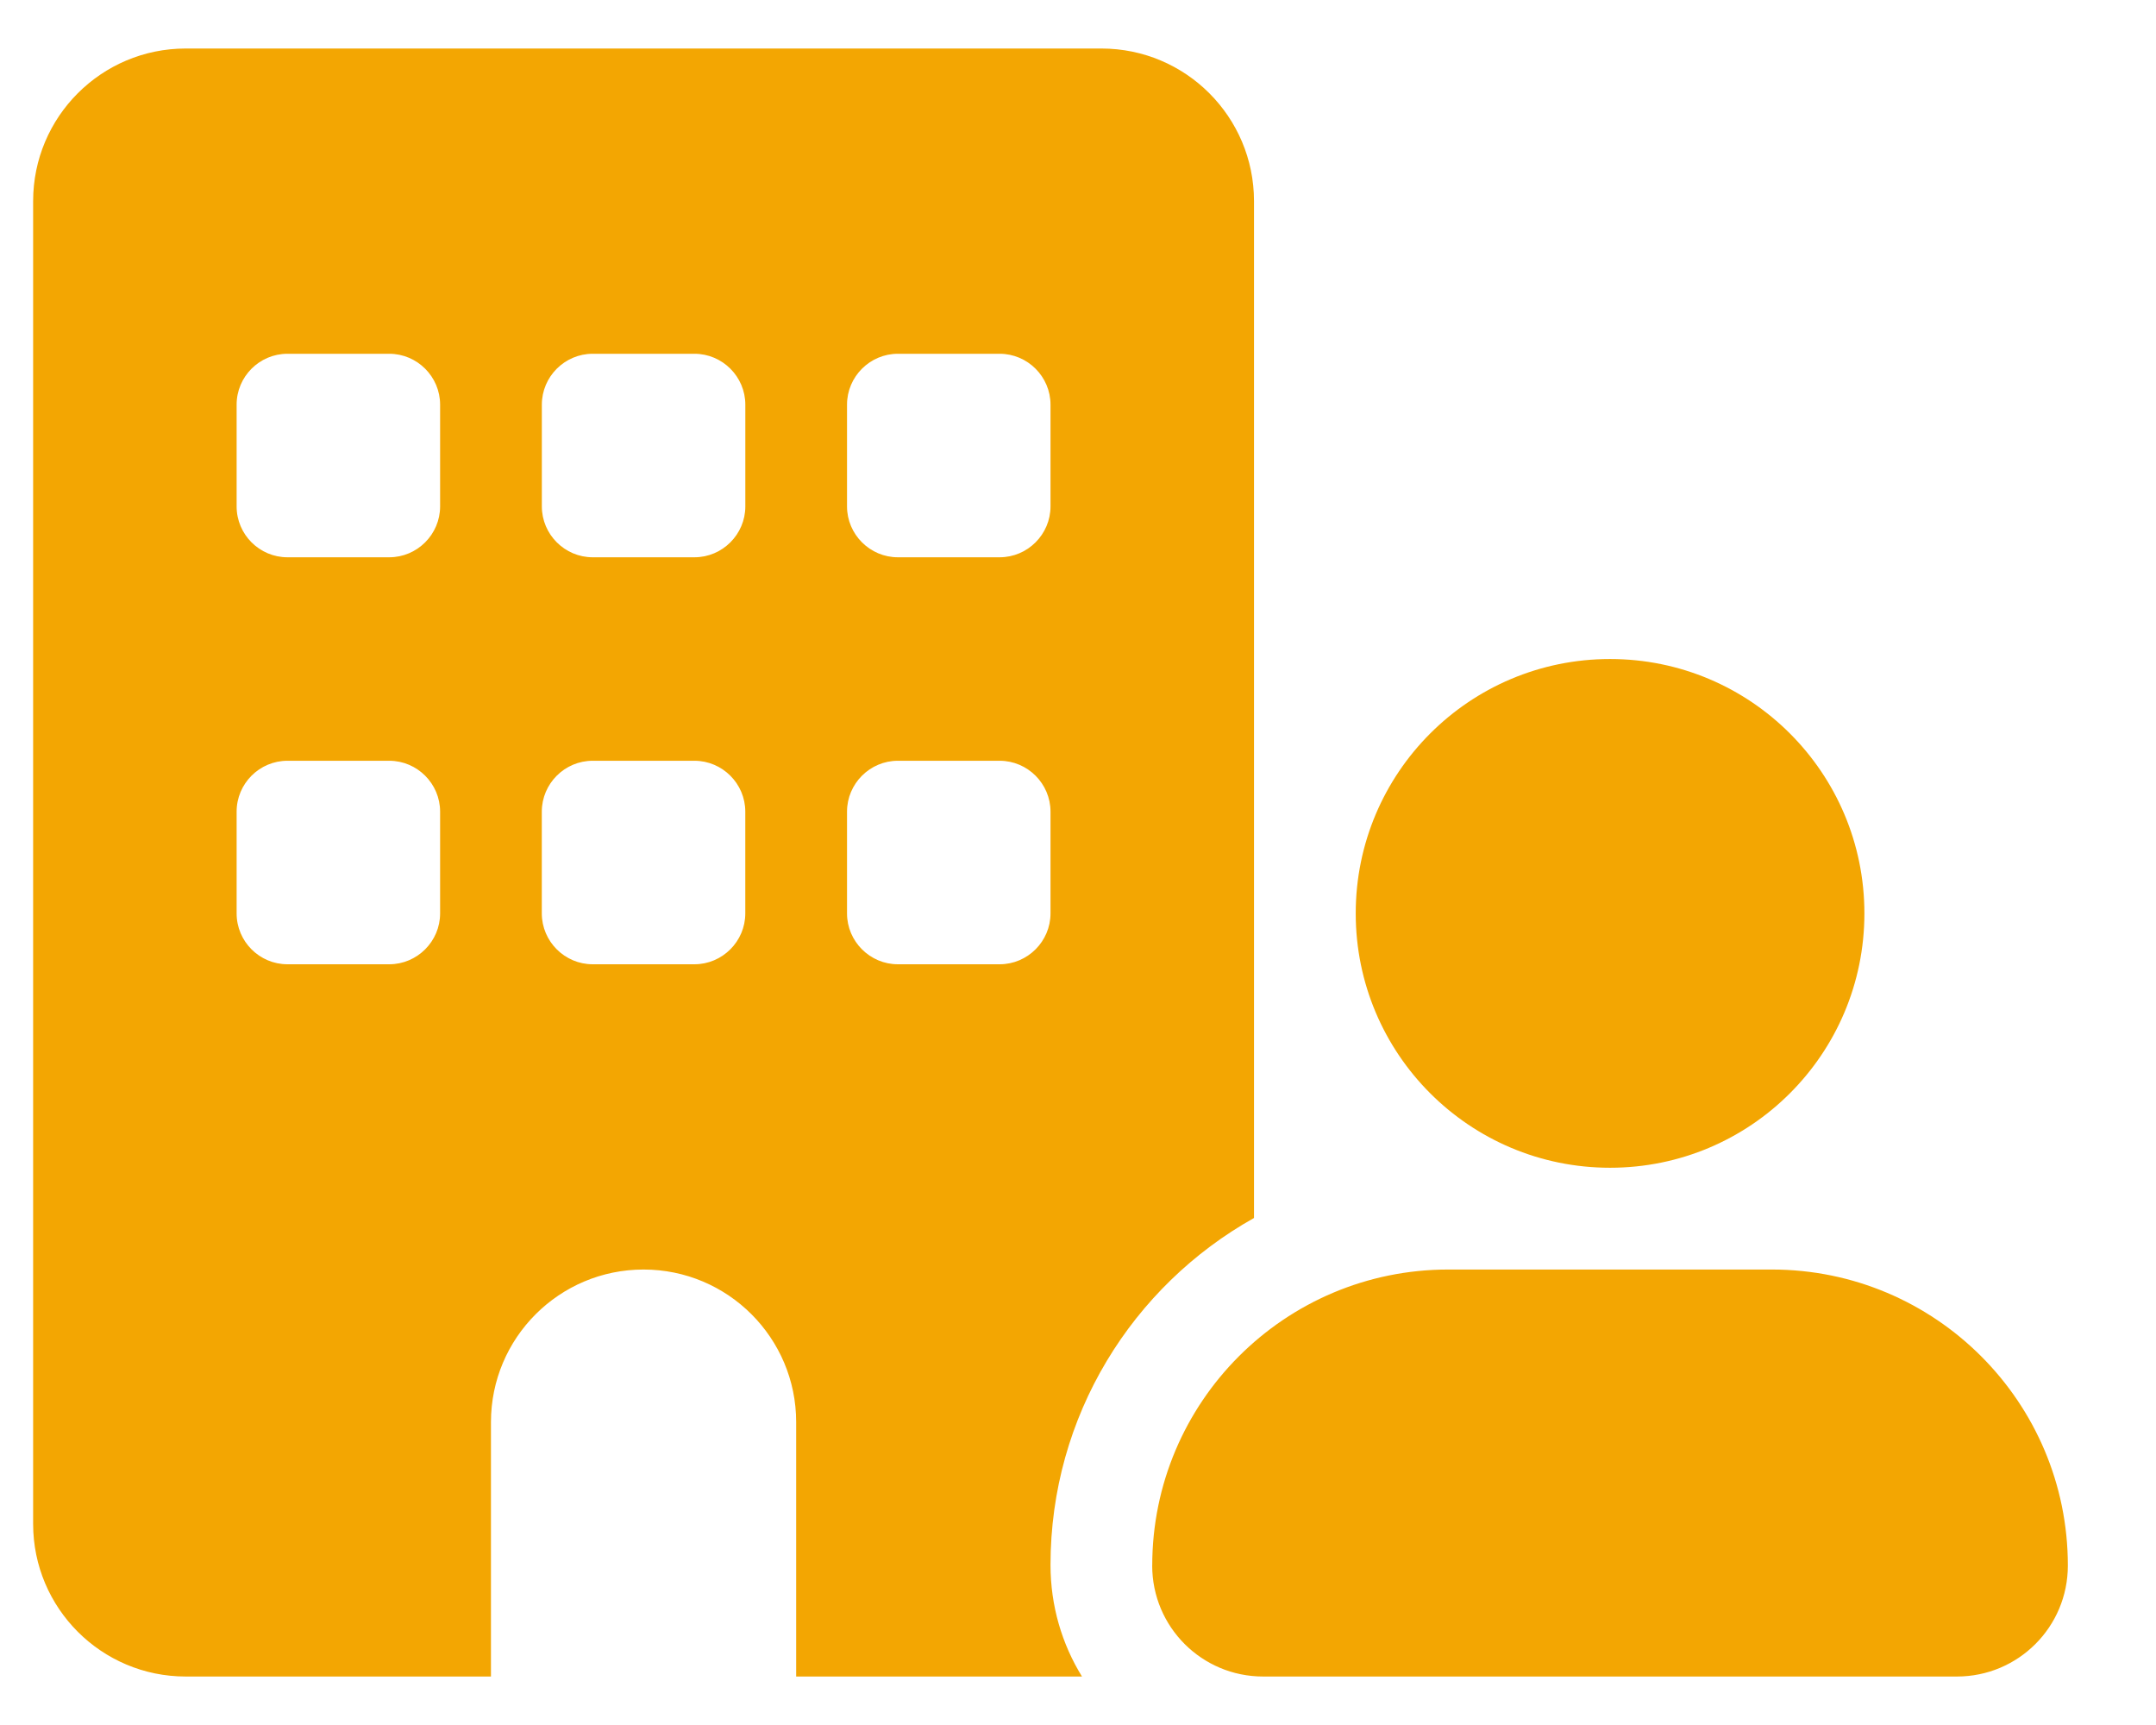 <?xml version="1.0" encoding="UTF-8"?>
<svg id="Livello_1" data-name="Livello 1" xmlns="http://www.w3.org/2000/svg" viewBox="0 0 600 480">
  <defs>
    <style>
      .cls-1 {
        fill: #f3a602;
      }
    </style>
  </defs>
  <path class="cls-1" d="M306.51,13.5c23.45,0,42.47,19.01,42.47,42.47V338.92c-33.8,18.93-56.63,55.03-56.63,96.53,0,11.41,3.19,22.03,8.76,31.06h-79.54v-70.78c0-23.45-19.02-42.47-42.47-42.47s-42.47,19.02-42.47,42.47v70.78H51.69c-23.46,0-42.47-19.02-42.47-42.47V55.97c0-23.46,19.01-42.47,42.47-42.47h254.81ZM65.85,254.16c0,7.79,6.33,14.16,14.16,14.16h28.31c7.79,0,14.16-6.37,14.16-14.16v-28.31c0-7.79-6.37-14.16-14.16-14.16h-28.31c-7.82,0-14.16,6.37-14.16,14.16v28.31Zm99.09-42.47c-7.79,0-14.16,6.37-14.16,14.16v28.31c0,7.79,6.37,14.16,14.16,14.16h28.31c7.79,0,14.16-6.37,14.16-14.16v-28.31c0-7.79-6.37-14.16-14.16-14.16h-28.31Zm70.78,42.47c0,7.79,6.37,14.16,14.16,14.16h28.31c7.79,0,14.16-6.37,14.16-14.16v-28.31c0-7.79-6.37-14.16-14.16-14.16h-28.31c-7.79,0-14.16,6.37-14.16,14.16v28.31ZM80.01,98.44c-7.82,0-14.16,6.37-14.16,14.16v28.31c0,7.79,6.33,14.16,14.16,14.16h28.31c7.79,0,14.16-6.37,14.16-14.16v-28.31c0-7.79-6.37-14.16-14.16-14.16h-28.31Zm70.78,42.47c0,7.79,6.37,14.16,14.16,14.16h28.31c7.79,0,14.16-6.37,14.16-14.16v-28.31c0-7.79-6.37-14.16-14.16-14.16h-28.31c-7.79,0-14.16,6.37-14.16,14.16v28.31Zm99.09-42.47c-7.79,0-14.16,6.37-14.16,14.16v28.31c0,7.79,6.37,14.16,14.16,14.16h28.31c7.79,0,14.16-6.37,14.16-14.16v-28.31c0-7.79-6.37-14.16-14.16-14.16h-28.31Zm268.97,155.72c0,39.11-31.67,70.78-70.78,70.78s-70.78-31.67-70.78-70.78,31.67-70.78,70.78-70.78,70.78,31.67,70.78,70.78Zm-198.19,181.47c0-45.48,36.89-82.37,82.37-82.37h90.07c45.48,0,82.37,36.89,82.37,82.37,0,17.08-13.8,30.88-30.88,30.88h-193.06c-17.08,0-30.88-13.8-30.88-30.88h0Z"/>
</svg>